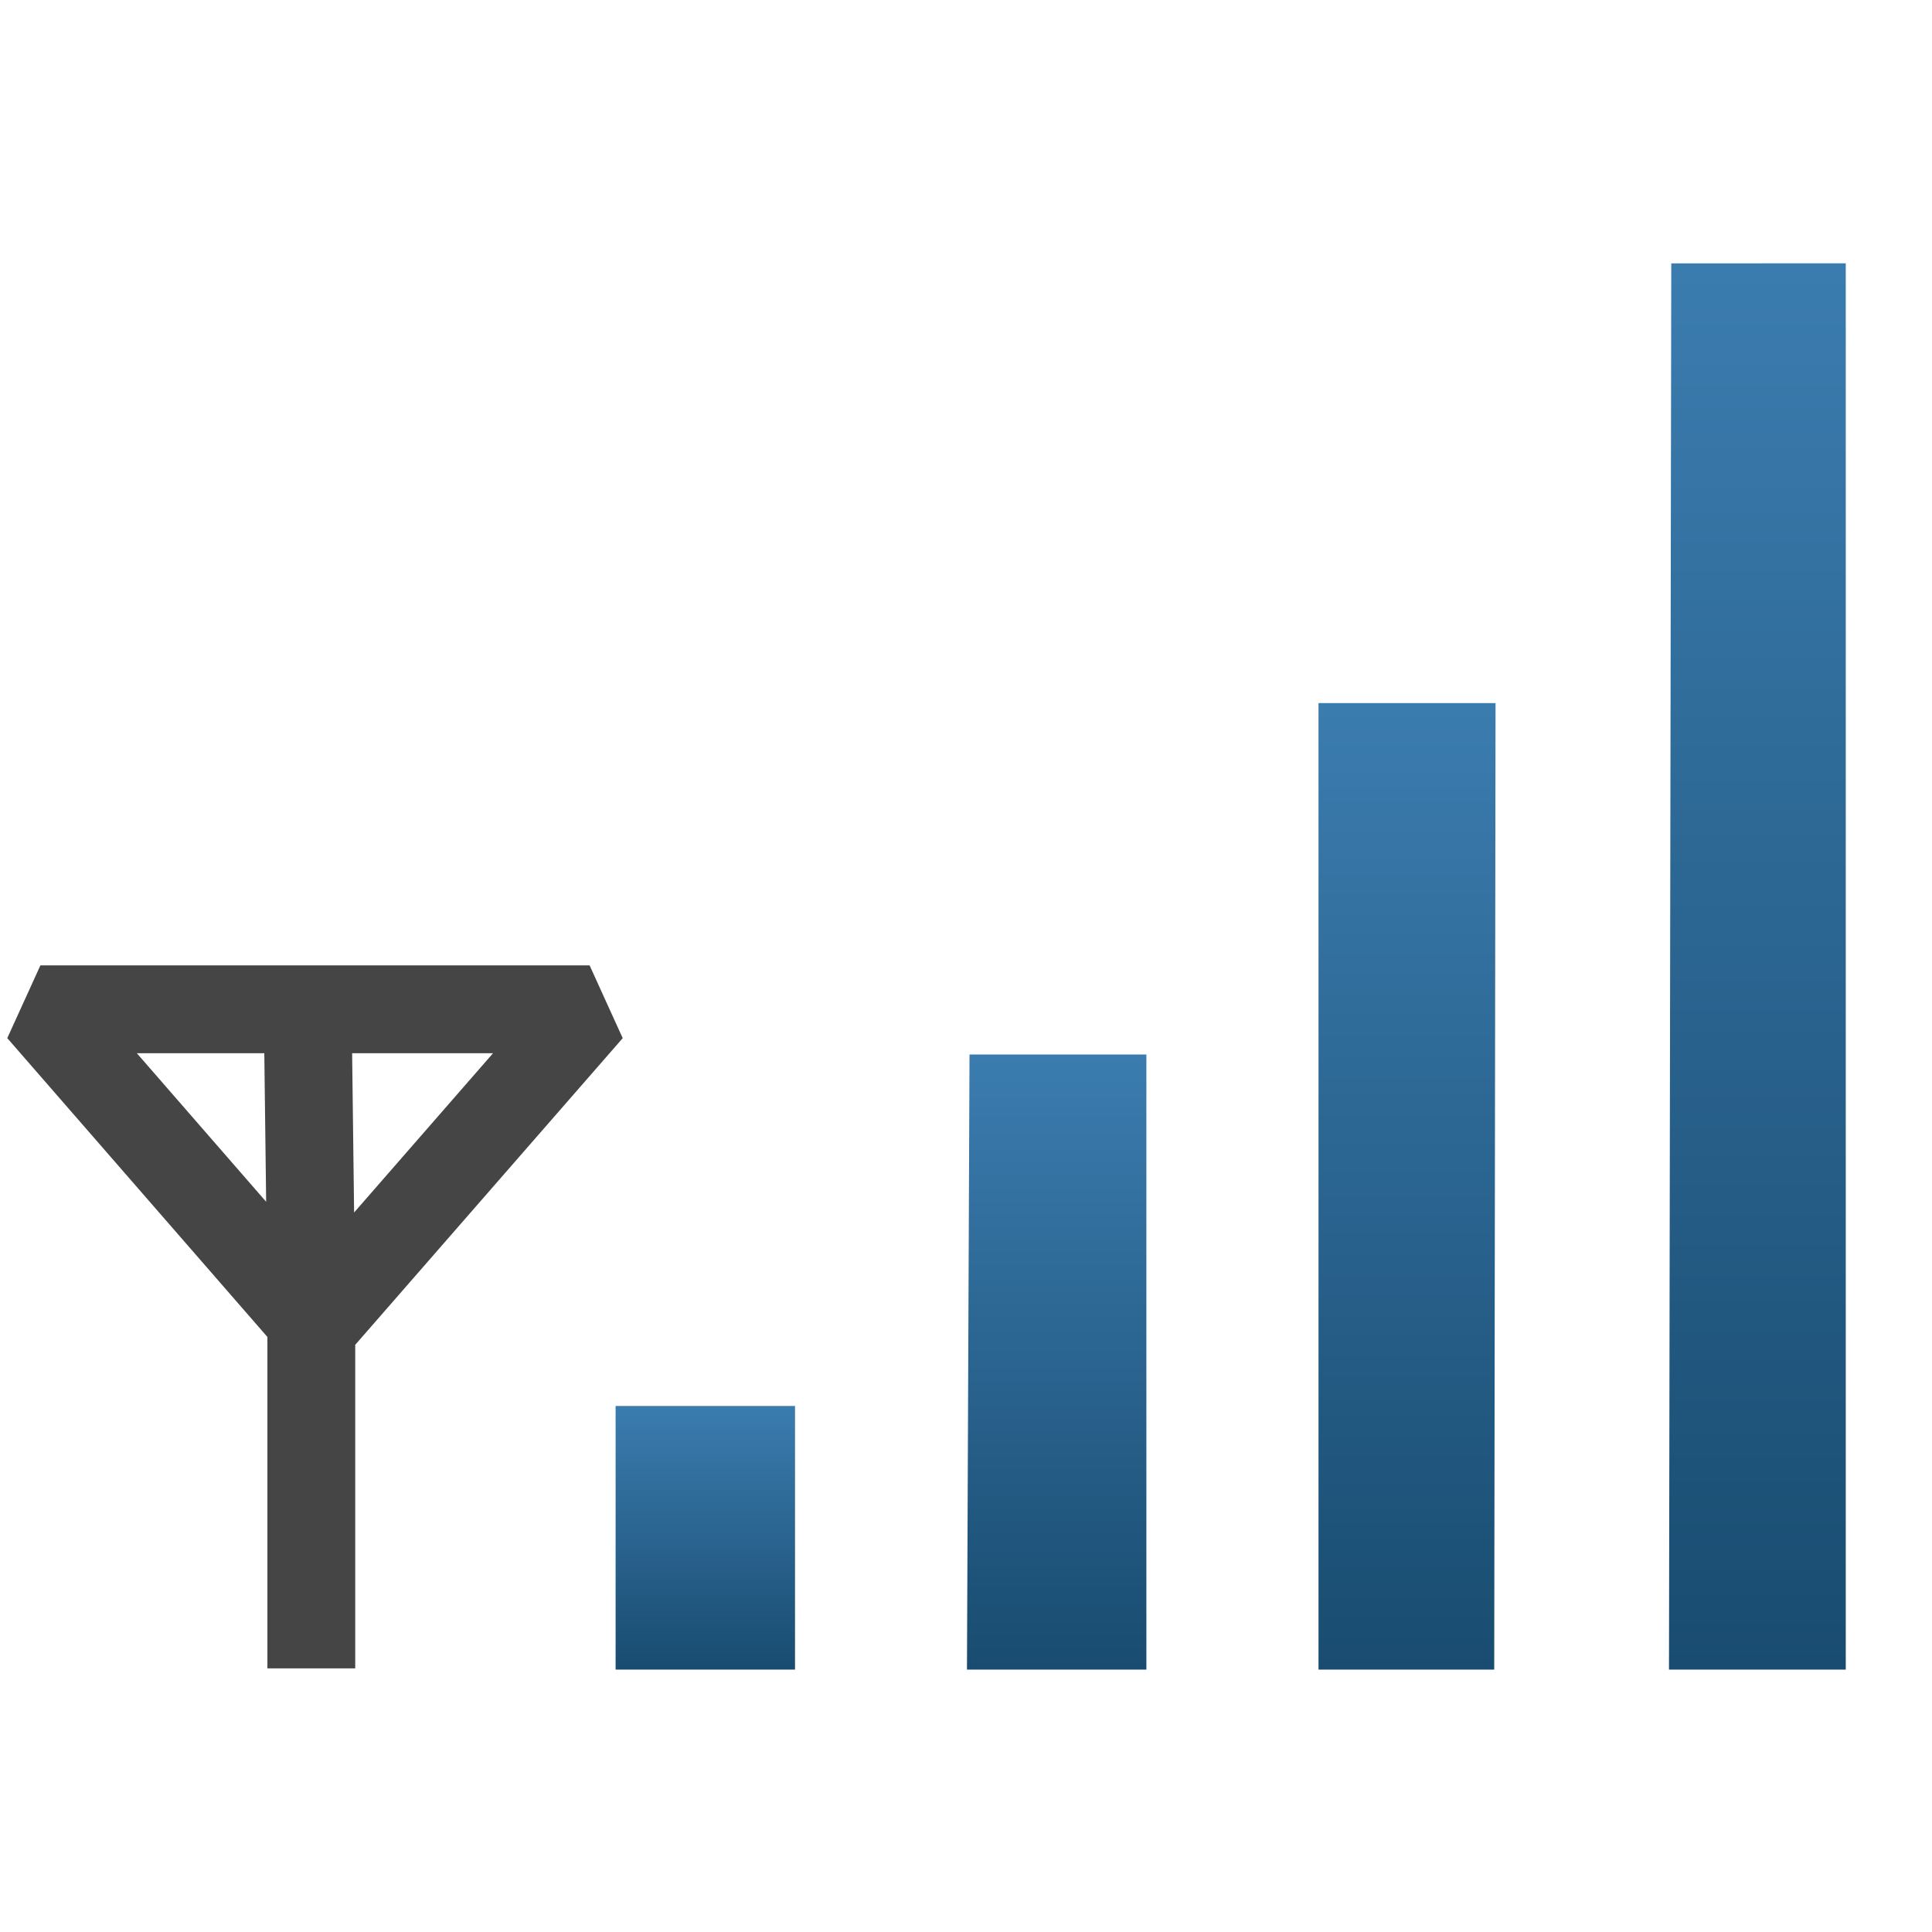 <?xml version="1.0" encoding="UTF-8" standalone="no"?>
<!-- Created with Inkscape (http://www.inkscape.org/) -->

<svg
   xmlns:svg="http://www.w3.org/2000/svg"
   xmlns="http://www.w3.org/2000/svg"
   xmlns:xlink="http://www.w3.org/1999/xlink"
   version="1.1"
   width="22"
   height="22"
   id="svg7324">
  <defs
     id="defs7326">
    <linearGradient
       x1="9"
       y1="15"
       x2="9"
       y2="18"
       id="linearGradient3637"
       xlink:href="#linearGradient3607"
       gradientUnits="userSpaceOnUse" />
    <linearGradient
       id="linearGradient3607">
      <stop
         id="stop3609"
         style="stop-color:#3b7caf;stop-opacity:1"
         offset="0" />
      <stop
         id="stop3611"
         style="stop-color:#194c70;stop-opacity:1"
         offset="1" />
    </linearGradient>
    <linearGradient
       x1="13"
       y1="11"
       x2="13"
       y2="18"
       id="linearGradient3629"
       xlink:href="#linearGradient3607"
       gradientUnits="userSpaceOnUse" />
    <linearGradient
       x1="17"
       y1="7"
       x2="17"
       y2="18"
       id="linearGradient3621"
       xlink:href="#linearGradient3607"
       gradientUnits="userSpaceOnUse" />
    <linearGradient
       x1="21"
       y1="2"
       x2="21"
       y2="18"
       id="linearGradient3613"
       xlink:href="#linearGradient3607"
       gradientUnits="userSpaceOnUse" />
  </defs>
  <g
     transform="translate(-1,1)"
     id="layer3"
     style="display:inline">
    <path
       d="m 8.01,15.01 2.043,0 0,3.002 -2.043,0 0,-3.002 z"
       id="path3694"
       style="fill:url(#linearGradient3637);fill-opacity:1;fill-rule:nonzero;stroke:none" />
    <path
       d="m 12.04,11.008 2.014,0 0,7.004 -2.043,0 0.029,-7.004 z"
       id="path3696"
       style="fill:url(#linearGradient3629);fill-opacity:1;fill-rule:nonzero;stroke:none" />
    <path
       d="m 16.014,7.006 2.016,0 -0.015,11.006 -2.001,0 -8e-6,-11.006 z"
       id="path3698"
       style="fill:url(#linearGradient3621);fill-opacity:1;fill-rule:nonzero;stroke:none" />
    <path
       d="m 22.018,1.999 0,16.013 -2.013,0 0.026,-16.013 1.987,-5.229e-4 z"
       id="path3700"
       style="fill:url(#linearGradient3613);fill-opacity:1;fill-rule:nonzero;stroke:none" />
    <path
       d="m 4.503,10.452 0.042,3.377 m -5e-7,4.169 0,-3.961 -3.085,-3.544 6.254,0 -3.127,3.585"
       id="path3657"
       style="fill:none;stroke:#454545;stroke-width:1px;stroke-linecap:butt;stroke-linejoin:bevel;stroke-opacity:1" />
  </g>
</svg>
